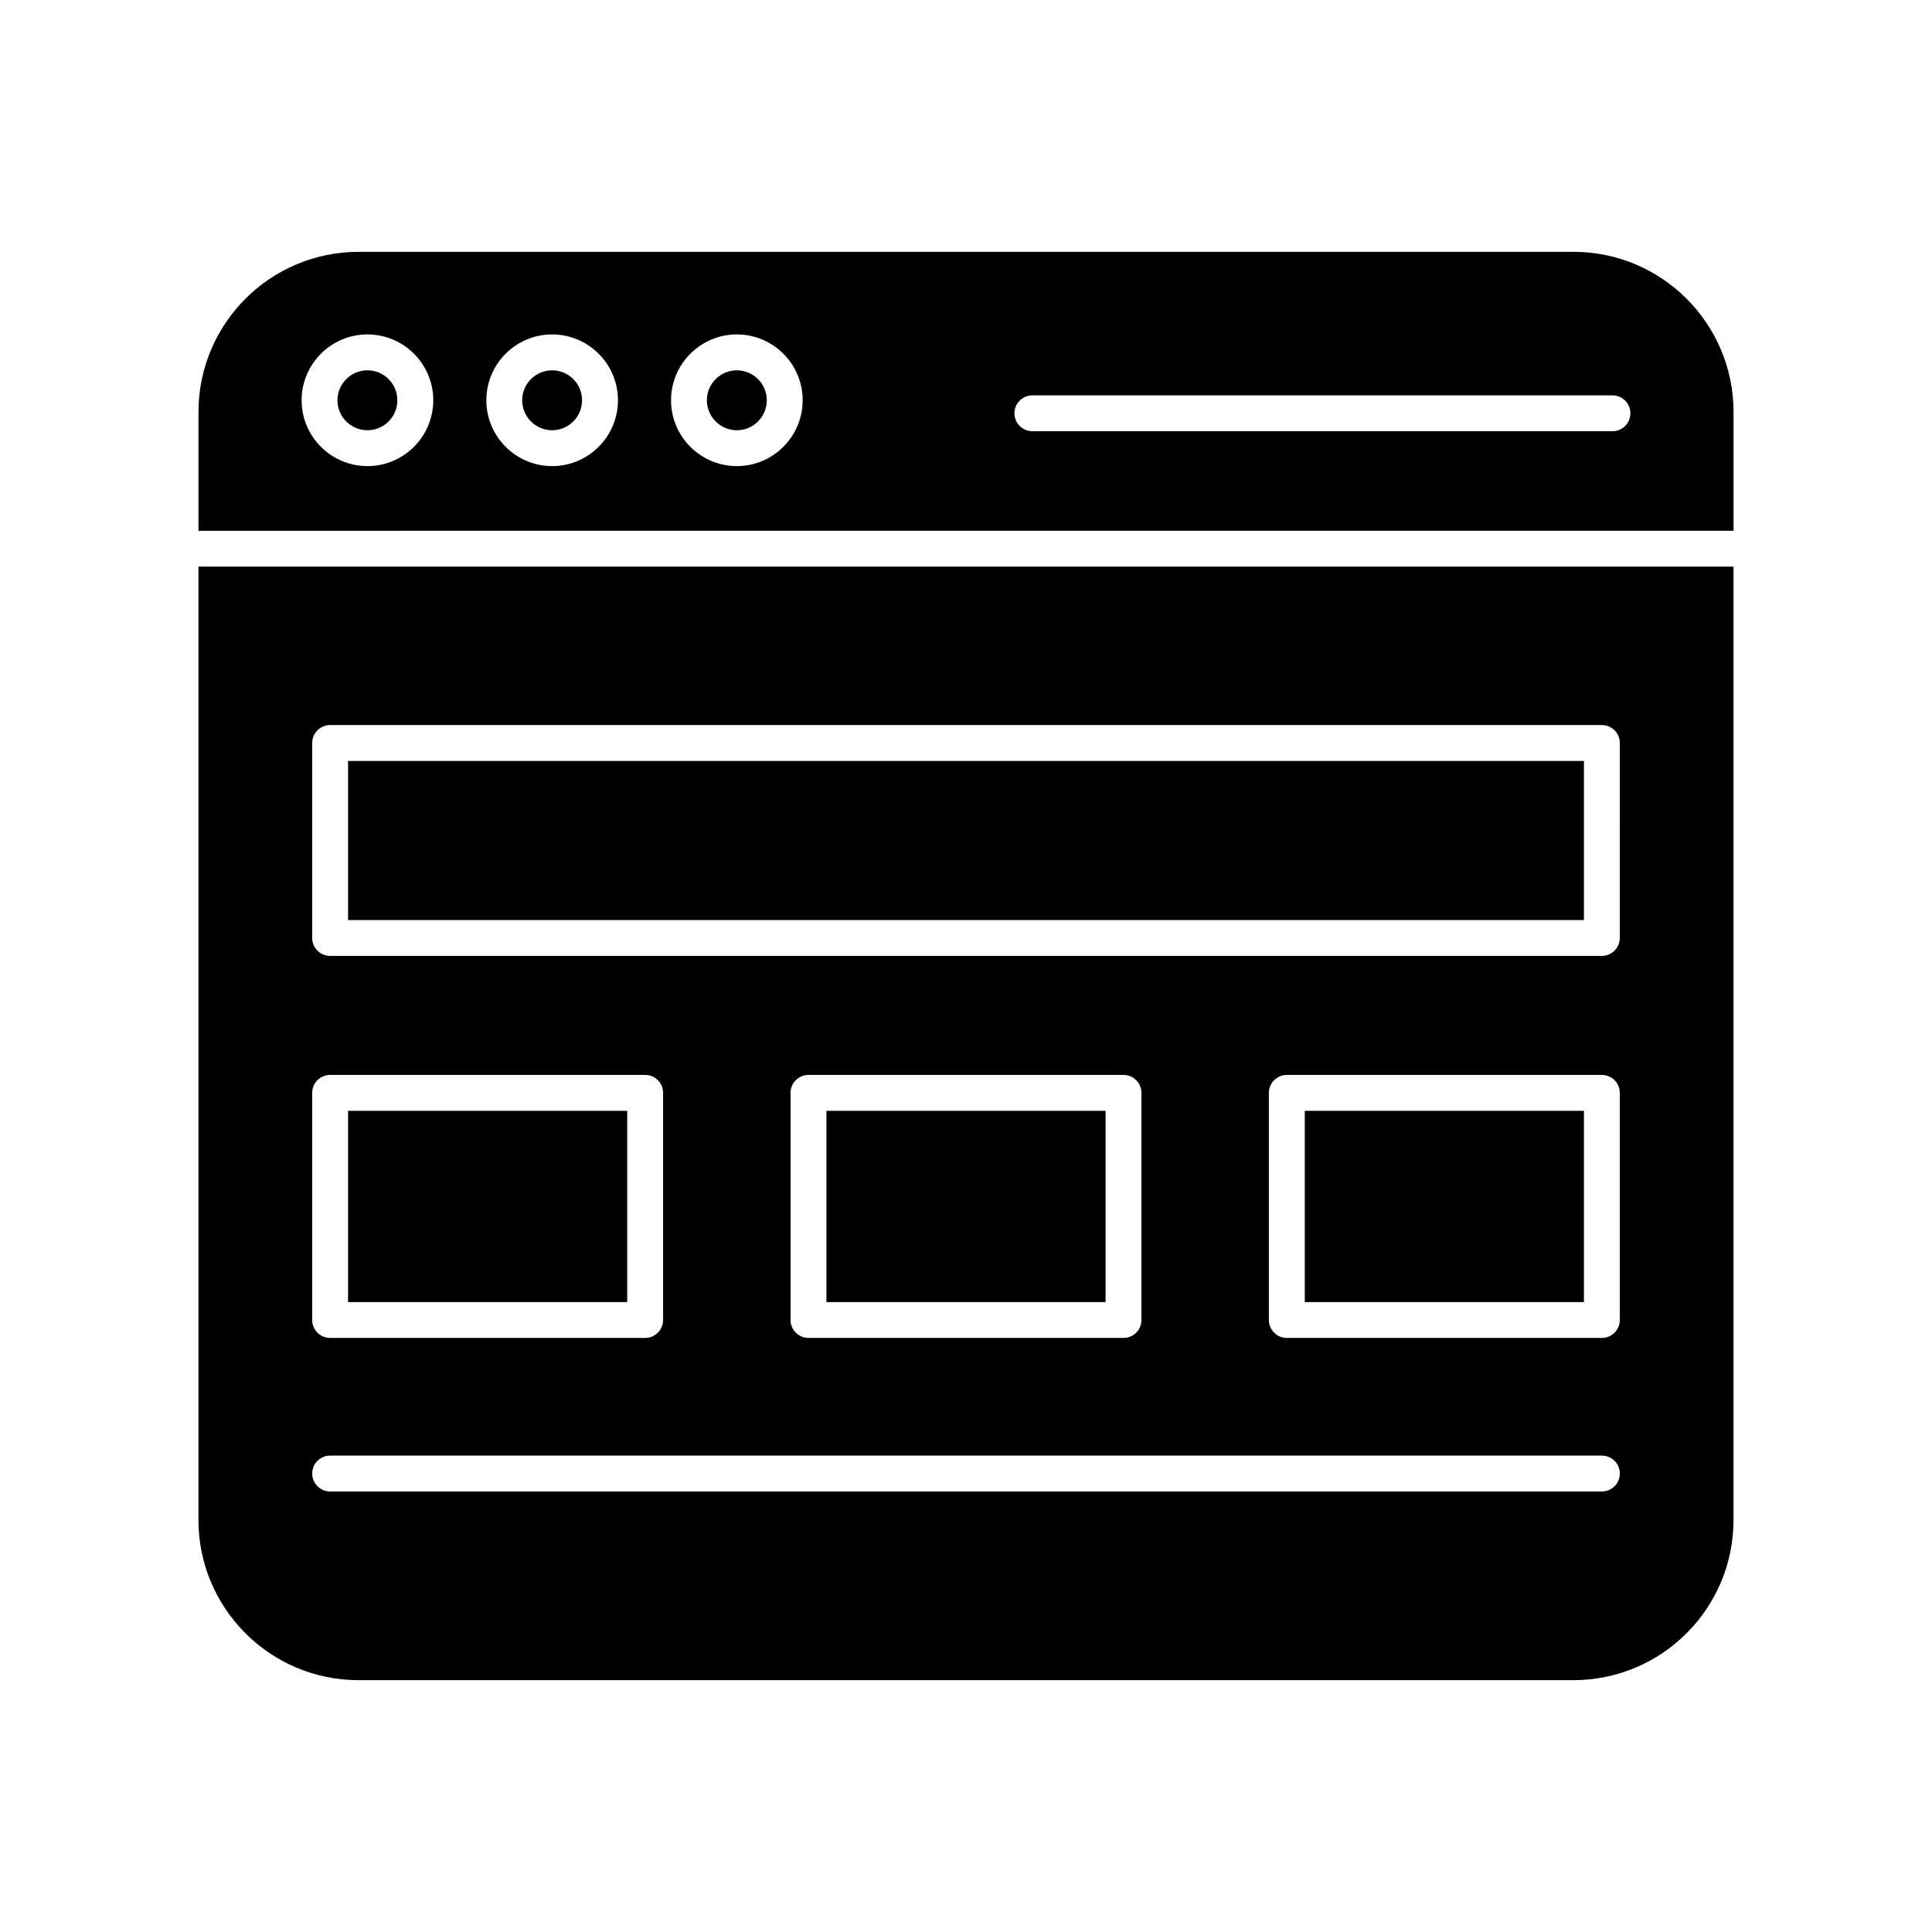 <?xml version="1.0" encoding="UTF-8"?>
<!-- Uploaded to: ICON Repo, www.svgrepo.com, Generator: ICON Repo Mixer Tools -->
<svg fill="#000000" width="800px" height="800px" version="1.1" viewBox="144 144 512 512" xmlns="http://www.w3.org/2000/svg">
 <g>
  <path d="m236.24 438.38h73.98v50.684h-73.98z"/>
  <path d="m363.01 438.38h73.98v50.684h-73.98z"/>
  <path d="m603.41 284.66v-31.465c0-23.449-19.012-42.461-42.461-42.461l-321.89 0.004c-23.449 0-42.461 19.012-42.461 42.461v31.465zm-185.82-35.887h153.73c2.629 0 4.754 2.125 4.754 4.754 0 2.629-2.125 4.754-4.754 4.754l-153.73-0.004c-2.629 0-4.754-2.125-4.754-4.754 0.004-2.625 2.129-4.75 4.754-4.75zm-78.316-16.145c9.617 0 17.441 7.824 17.441 17.441 0 9.625-7.824 17.453-17.441 17.453s-17.441-7.824-17.441-17.453c0-9.617 7.824-17.441 17.441-17.441zm-48.949 0c9.617 0 17.441 7.824 17.441 17.441 0 9.625-7.824 17.453-17.441 17.453-9.617 0-17.441-7.824-17.441-17.453 0-9.617 7.824-17.441 17.441-17.441zm-48.945 0c9.617 0 17.441 7.824 17.441 17.441 0 9.625-7.824 17.453-17.441 17.453-9.621 0-17.449-7.824-17.449-17.453 0.004-9.617 7.828-17.441 17.449-17.441z"/>
  <path d="m290.32 258.02c4.379 0 7.938-3.566 7.938-7.945 0-4.371-3.559-7.938-7.938-7.938s-7.938 3.566-7.938 7.938c0 4.379 3.562 7.945 7.938 7.945z"/>
  <path d="m241.37 258.02c4.379 0 7.938-3.566 7.938-7.945 0-4.371-3.559-7.938-7.938-7.938s-7.941 3.566-7.941 7.938c0 4.379 3.566 7.945 7.941 7.945z"/>
  <path d="m489.78 438.38h73.98v50.684h-73.98z"/>
  <path d="m196.59 294.16v252.64c0 23.449 19.012 42.461 42.461 42.461h321.89c23.449 0 42.461-19.012 42.461-42.461v-252.64zm30.141 139.46c0-2.629 2.125-4.754 4.754-4.754h83.488c2.629 0 4.754 2.125 4.754 4.754v60.191c0 2.629-2.125 4.754-4.754 4.754h-83.488c-2.629 0-4.754-2.125-4.754-4.754zm341.78 105.64h-337.02c-2.629 0-4.754-2.125-4.754-4.754 0-2.629 2.125-4.754 4.754-4.754h337.03c2.629 0 4.754 2.125 4.754 4.754-0.004 2.629-2.129 4.754-4.758 4.754zm-215.01-45.449v-60.191c0-2.629 2.125-4.754 4.754-4.754h83.488c2.629 0 4.754 2.125 4.754 4.754v60.191c0 2.629-2.125 4.754-4.754 4.754h-83.488c-2.629 0-4.754-2.125-4.754-4.754zm219.76 0c0 2.629-2.125 4.754-4.754 4.754h-83.488c-2.629 0-4.754-2.125-4.754-4.754v-60.191c0-2.629 2.125-4.754 4.754-4.754h83.488c2.629 0 4.754 2.125 4.754 4.754zm0-101.24c0 2.629-2.125 4.754-4.754 4.754h-337.02c-2.629 0-4.754-2.125-4.754-4.754v-51.668c0-2.629 2.125-4.754 4.754-4.754h337.03c2.629 0 4.754 2.125 4.754 4.754z"/>
  <path d="m236.24 345.66h327.52v42.164h-327.52z"/>
  <path d="m339.27 258.02c4.379 0 7.938-3.566 7.938-7.945 0-4.371-3.559-7.938-7.938-7.938s-7.938 3.566-7.938 7.938c0.004 4.379 3.562 7.945 7.938 7.945z"/>
 </g>
</svg>
